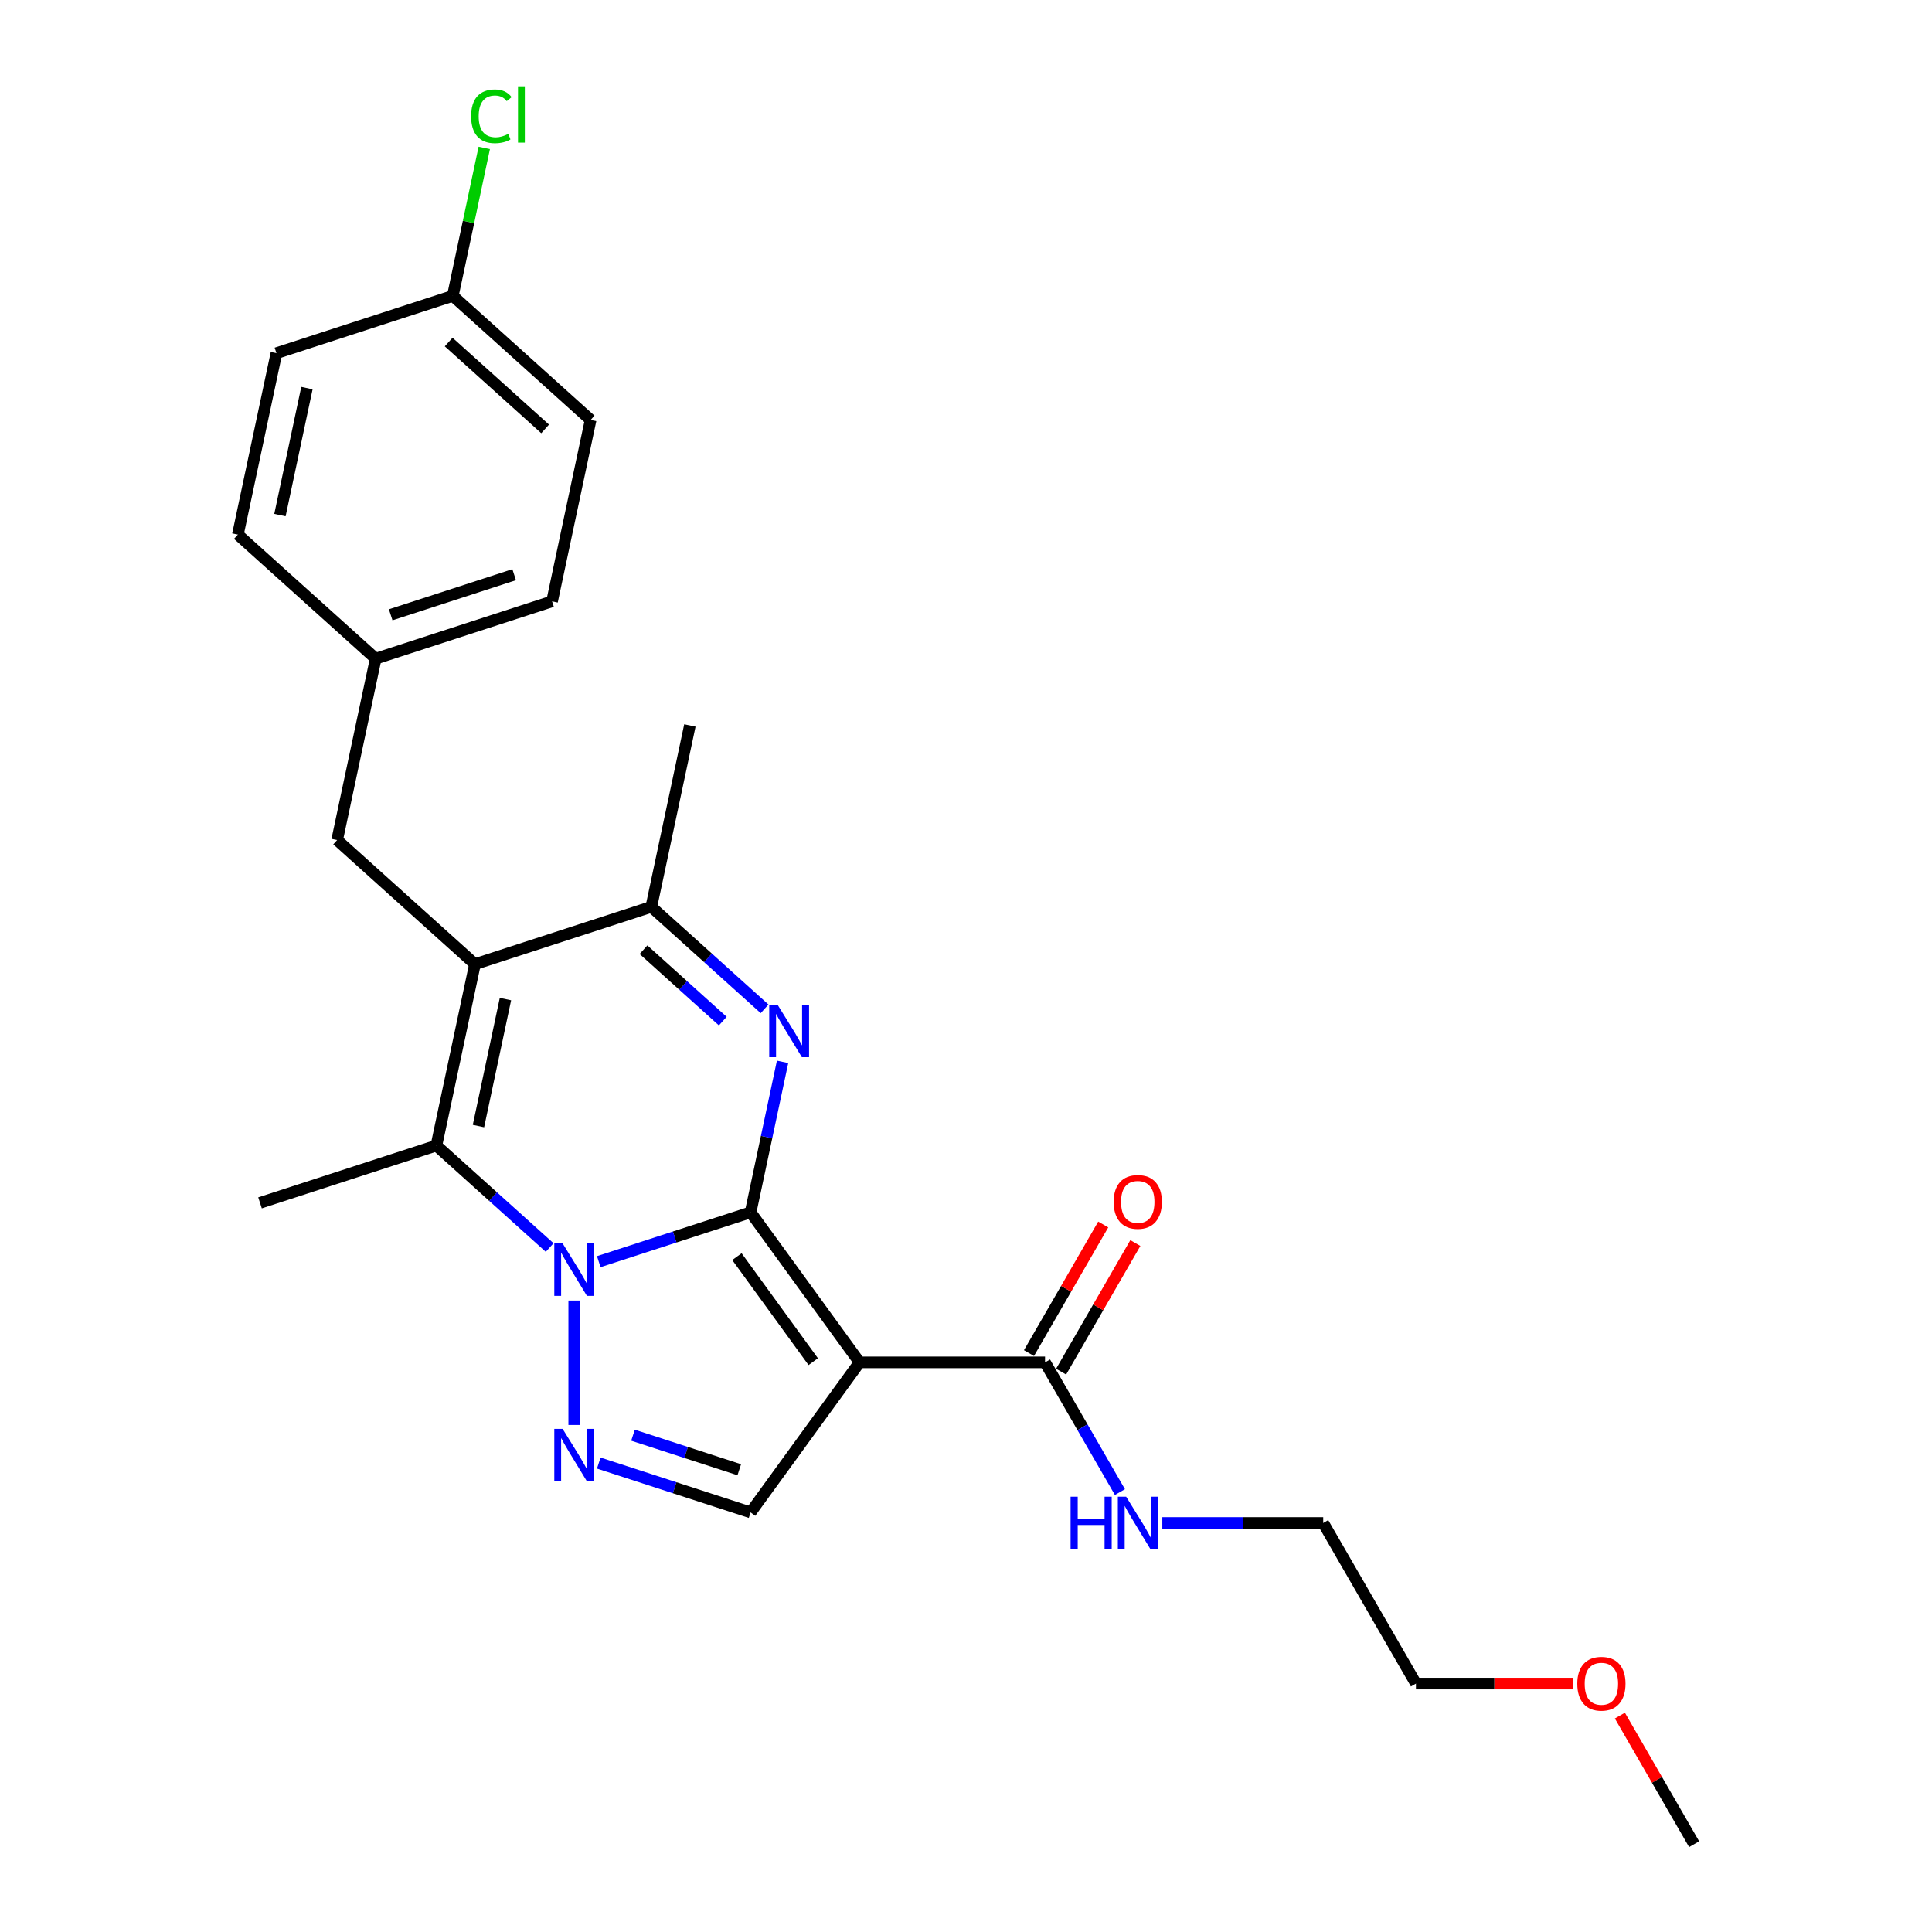 <?xml version='1.0' encoding='iso-8859-1'?>
<svg version='1.1' baseProfile='full'
              xmlns='http://www.w3.org/2000/svg'
                      xmlns:rdkit='http://www.rdkit.org/xml'
                      xmlns:xlink='http://www.w3.org/1999/xlink'
                  xml:space='preserve'
width='1000px' height='1000px' viewBox='0 0 1000 1000'>
<!-- END OF HEADER -->
<rect style='opacity:1.0;fill:#FFFFFF;stroke:none' width='1000' height='1000' x='0' y='0'> </rect>
<path class='bond-0' d='M 388.503,627.503 L 349.213,640.269' style='fill:none;fill-rule:evenodd;stroke:#000000;stroke-width:6px;stroke-linecap:butt;stroke-linejoin:miter;stroke-opacity:1' />
<path class='bond-0' d='M 349.213,640.269 L 309.922,653.036' style='fill:none;fill-rule:evenodd;stroke:#0000FF;stroke-width:6px;stroke-linecap:butt;stroke-linejoin:miter;stroke-opacity:1' />
<path class='bond-1' d='M 388.503,627.503 L 444.924,705.159' style='fill:none;fill-rule:evenodd;stroke:#000000;stroke-width:6px;stroke-linecap:butt;stroke-linejoin:miter;stroke-opacity:1' />
<path class='bond-1' d='M 381.435,650.436 L 420.93,704.795' style='fill:none;fill-rule:evenodd;stroke:#000000;stroke-width:6px;stroke-linecap:butt;stroke-linejoin:miter;stroke-opacity:1' />
<path class='bond-2' d='M 388.503,627.503 L 396.782,588.553' style='fill:none;fill-rule:evenodd;stroke:#000000;stroke-width:6px;stroke-linecap:butt;stroke-linejoin:miter;stroke-opacity:1' />
<path class='bond-2' d='M 396.782,588.553 L 405.061,549.604' style='fill:none;fill-rule:evenodd;stroke:#0000FF;stroke-width:6px;stroke-linecap:butt;stroke-linejoin:miter;stroke-opacity:1' />
<path class='bond-4' d='M 284.504,645.722 L 255.192,619.329' style='fill:none;fill-rule:evenodd;stroke:#0000FF;stroke-width:6px;stroke-linecap:butt;stroke-linejoin:miter;stroke-opacity:1' />
<path class='bond-4' d='M 255.192,619.329 L 225.879,592.936' style='fill:none;fill-rule:evenodd;stroke:#000000;stroke-width:6px;stroke-linecap:butt;stroke-linejoin:miter;stroke-opacity:1' />
<path class='bond-5' d='M 297.213,673.157 L 297.213,737.562' style='fill:none;fill-rule:evenodd;stroke:#0000FF;stroke-width:6px;stroke-linecap:butt;stroke-linejoin:miter;stroke-opacity:1' />
<path class='bond-7' d='M 444.924,705.159 L 388.503,782.816' style='fill:none;fill-rule:evenodd;stroke:#000000;stroke-width:6px;stroke-linecap:butt;stroke-linejoin:miter;stroke-opacity:1' />
<path class='bond-8' d='M 444.924,705.159 L 540.913,705.159' style='fill:none;fill-rule:evenodd;stroke:#000000;stroke-width:6px;stroke-linecap:butt;stroke-linejoin:miter;stroke-opacity:1' />
<path class='bond-6' d='M 395.752,522.169 L 366.439,495.776' style='fill:none;fill-rule:evenodd;stroke:#0000FF;stroke-width:6px;stroke-linecap:butt;stroke-linejoin:miter;stroke-opacity:1' />
<path class='bond-6' d='M 366.439,495.776 L 337.127,469.383' style='fill:none;fill-rule:evenodd;stroke:#000000;stroke-width:6px;stroke-linecap:butt;stroke-linejoin:miter;stroke-opacity:1' />
<path class='bond-6' d='M 374.112,528.517 L 353.594,510.042' style='fill:none;fill-rule:evenodd;stroke:#0000FF;stroke-width:6px;stroke-linecap:butt;stroke-linejoin:miter;stroke-opacity:1' />
<path class='bond-6' d='M 353.594,510.042 L 333.075,491.567' style='fill:none;fill-rule:evenodd;stroke:#000000;stroke-width:6px;stroke-linecap:butt;stroke-linejoin:miter;stroke-opacity:1' />
<path class='bond-3' d='M 245.836,499.045 L 337.127,469.383' style='fill:none;fill-rule:evenodd;stroke:#000000;stroke-width:6px;stroke-linecap:butt;stroke-linejoin:miter;stroke-opacity:1' />
<path class='bond-9' d='M 245.836,499.045 L 174.503,434.816' style='fill:none;fill-rule:evenodd;stroke:#000000;stroke-width:6px;stroke-linecap:butt;stroke-linejoin:miter;stroke-opacity:1' />
<path class='bond-26' d='M 245.836,499.045 L 225.879,592.936' style='fill:none;fill-rule:evenodd;stroke:#000000;stroke-width:6px;stroke-linecap:butt;stroke-linejoin:miter;stroke-opacity:1' />
<path class='bond-26' d='M 261.621,517.12 L 247.651,582.844' style='fill:none;fill-rule:evenodd;stroke:#000000;stroke-width:6px;stroke-linecap:butt;stroke-linejoin:miter;stroke-opacity:1' />
<path class='bond-13' d='M 225.879,592.936 L 134.589,622.598' style='fill:none;fill-rule:evenodd;stroke:#000000;stroke-width:6px;stroke-linecap:butt;stroke-linejoin:miter;stroke-opacity:1' />
<path class='bond-25' d='M 309.922,757.283 L 349.213,770.05' style='fill:none;fill-rule:evenodd;stroke:#0000FF;stroke-width:6px;stroke-linecap:butt;stroke-linejoin:miter;stroke-opacity:1' />
<path class='bond-25' d='M 349.213,770.05 L 388.503,782.816' style='fill:none;fill-rule:evenodd;stroke:#000000;stroke-width:6px;stroke-linecap:butt;stroke-linejoin:miter;stroke-opacity:1' />
<path class='bond-25' d='M 327.641,742.855 L 355.145,751.791' style='fill:none;fill-rule:evenodd;stroke:#0000FF;stroke-width:6px;stroke-linecap:butt;stroke-linejoin:miter;stroke-opacity:1' />
<path class='bond-25' d='M 355.145,751.791 L 382.649,760.728' style='fill:none;fill-rule:evenodd;stroke:#000000;stroke-width:6px;stroke-linecap:butt;stroke-linejoin:miter;stroke-opacity:1' />
<path class='bond-18' d='M 337.127,469.383 L 357.084,375.492' style='fill:none;fill-rule:evenodd;stroke:#000000;stroke-width:6px;stroke-linecap:butt;stroke-linejoin:miter;stroke-opacity:1' />
<path class='bond-10' d='M 549.226,709.959 L 568.44,676.678' style='fill:none;fill-rule:evenodd;stroke:#000000;stroke-width:6px;stroke-linecap:butt;stroke-linejoin:miter;stroke-opacity:1' />
<path class='bond-10' d='M 568.44,676.678 L 587.655,643.398' style='fill:none;fill-rule:evenodd;stroke:#FF0000;stroke-width:6px;stroke-linecap:butt;stroke-linejoin:miter;stroke-opacity:1' />
<path class='bond-10' d='M 532.6,700.36 L 551.815,667.079' style='fill:none;fill-rule:evenodd;stroke:#000000;stroke-width:6px;stroke-linecap:butt;stroke-linejoin:miter;stroke-opacity:1' />
<path class='bond-10' d='M 551.815,667.079 L 571.029,633.799' style='fill:none;fill-rule:evenodd;stroke:#FF0000;stroke-width:6px;stroke-linecap:butt;stroke-linejoin:miter;stroke-opacity:1' />
<path class='bond-11' d='M 540.913,705.159 L 560.294,738.728' style='fill:none;fill-rule:evenodd;stroke:#000000;stroke-width:6px;stroke-linecap:butt;stroke-linejoin:miter;stroke-opacity:1' />
<path class='bond-11' d='M 560.294,738.728 L 579.674,772.296' style='fill:none;fill-rule:evenodd;stroke:#0000FF;stroke-width:6px;stroke-linecap:butt;stroke-linejoin:miter;stroke-opacity:1' />
<path class='bond-12' d='M 174.503,434.816 L 194.46,340.925' style='fill:none;fill-rule:evenodd;stroke:#000000;stroke-width:6px;stroke-linecap:butt;stroke-linejoin:miter;stroke-opacity:1' />
<path class='bond-22' d='M 601.616,788.288 L 643.256,788.288' style='fill:none;fill-rule:evenodd;stroke:#0000FF;stroke-width:6px;stroke-linecap:butt;stroke-linejoin:miter;stroke-opacity:1' />
<path class='bond-22' d='M 643.256,788.288 L 684.896,788.288' style='fill:none;fill-rule:evenodd;stroke:#000000;stroke-width:6px;stroke-linecap:butt;stroke-linejoin:miter;stroke-opacity:1' />
<path class='bond-16' d='M 194.46,340.925 L 123.127,276.696' style='fill:none;fill-rule:evenodd;stroke:#000000;stroke-width:6px;stroke-linecap:butt;stroke-linejoin:miter;stroke-opacity:1' />
<path class='bond-17' d='M 194.46,340.925 L 285.751,311.263' style='fill:none;fill-rule:evenodd;stroke:#000000;stroke-width:6px;stroke-linecap:butt;stroke-linejoin:miter;stroke-opacity:1' />
<path class='bond-17' d='M 202.221,318.217 L 266.125,297.454' style='fill:none;fill-rule:evenodd;stroke:#000000;stroke-width:6px;stroke-linecap:butt;stroke-linejoin:miter;stroke-opacity:1' />
<path class='bond-14' d='M 234.374,153.143 L 305.708,217.372' style='fill:none;fill-rule:evenodd;stroke:#000000;stroke-width:6px;stroke-linecap:butt;stroke-linejoin:miter;stroke-opacity:1' />
<path class='bond-14' d='M 232.229,177.044 L 282.162,222.004' style='fill:none;fill-rule:evenodd;stroke:#000000;stroke-width:6px;stroke-linecap:butt;stroke-linejoin:miter;stroke-opacity:1' />
<path class='bond-15' d='M 234.374,153.143 L 242.513,114.855' style='fill:none;fill-rule:evenodd;stroke:#000000;stroke-width:6px;stroke-linecap:butt;stroke-linejoin:miter;stroke-opacity:1' />
<path class='bond-15' d='M 242.513,114.855 L 250.651,76.568' style='fill:none;fill-rule:evenodd;stroke:#00CC00;stroke-width:6px;stroke-linecap:butt;stroke-linejoin:miter;stroke-opacity:1' />
<path class='bond-27' d='M 234.374,153.143 L 143.084,182.805' style='fill:none;fill-rule:evenodd;stroke:#000000;stroke-width:6px;stroke-linecap:butt;stroke-linejoin:miter;stroke-opacity:1' />
<path class='bond-19' d='M 123.127,276.696 L 143.084,182.805' style='fill:none;fill-rule:evenodd;stroke:#000000;stroke-width:6px;stroke-linecap:butt;stroke-linejoin:miter;stroke-opacity:1' />
<path class='bond-19' d='M 144.898,266.604 L 158.868,200.88' style='fill:none;fill-rule:evenodd;stroke:#000000;stroke-width:6px;stroke-linecap:butt;stroke-linejoin:miter;stroke-opacity:1' />
<path class='bond-20' d='M 285.751,311.263 L 305.708,217.372' style='fill:none;fill-rule:evenodd;stroke:#000000;stroke-width:6px;stroke-linecap:butt;stroke-linejoin:miter;stroke-opacity:1' />
<path class='bond-21' d='M 814.001,871.417 L 773.446,871.417' style='fill:none;fill-rule:evenodd;stroke:#FF0000;stroke-width:6px;stroke-linecap:butt;stroke-linejoin:miter;stroke-opacity:1' />
<path class='bond-21' d='M 773.446,871.417 L 732.89,871.417' style='fill:none;fill-rule:evenodd;stroke:#000000;stroke-width:6px;stroke-linecap:butt;stroke-linejoin:miter;stroke-opacity:1' />
<path class='bond-24' d='M 838.444,887.984 L 857.659,921.265' style='fill:none;fill-rule:evenodd;stroke:#FF0000;stroke-width:6px;stroke-linecap:butt;stroke-linejoin:miter;stroke-opacity:1' />
<path class='bond-24' d='M 857.659,921.265 L 876.873,954.545' style='fill:none;fill-rule:evenodd;stroke:#000000;stroke-width:6px;stroke-linecap:butt;stroke-linejoin:miter;stroke-opacity:1' />
<path class='bond-23' d='M 684.896,788.288 L 732.89,871.417' style='fill:none;fill-rule:evenodd;stroke:#000000;stroke-width:6px;stroke-linecap:butt;stroke-linejoin:miter;stroke-opacity:1' />
<path  class='atom-1' d='M 291.204 643.573
L 300.112 657.971
Q 300.995 659.392, 302.415 661.965
Q 303.836 664.537, 303.913 664.691
L 303.913 643.573
L 307.522 643.573
L 307.522 670.757
L 303.798 670.757
L 294.237 655.015
Q 293.124 653.172, 291.933 651.06
Q 290.782 648.948, 290.436 648.296
L 290.436 670.757
L 286.904 670.757
L 286.904 643.573
L 291.204 643.573
' fill='#0000FF'/>
<path  class='atom-3' d='M 402.452 520.02
L 411.359 534.418
Q 412.243 535.839, 413.663 538.411
Q 415.084 540.984, 415.161 541.137
L 415.161 520.02
L 418.77 520.02
L 418.77 547.204
L 415.045 547.204
L 405.485 531.462
Q 404.372 529.619, 403.181 527.507
Q 402.029 525.395, 401.684 524.742
L 401.684 547.204
L 398.151 547.204
L 398.151 520.02
L 402.452 520.02
' fill='#0000FF'/>
<path  class='atom-6' d='M 291.204 739.562
L 300.112 753.96
Q 300.995 755.381, 302.415 757.953
Q 303.836 760.526, 303.913 760.679
L 303.913 739.562
L 307.522 739.562
L 307.522 766.746
L 303.798 766.746
L 294.237 751.004
Q 293.124 749.161, 291.933 747.049
Q 290.782 744.937, 290.436 744.284
L 290.436 766.746
L 286.904 766.746
L 286.904 739.562
L 291.204 739.562
' fill='#0000FF'/>
<path  class='atom-11' d='M 576.429 622.108
Q 576.429 615.58, 579.654 611.933
Q 582.879 608.285, 588.907 608.285
Q 594.935 608.285, 598.161 611.933
Q 601.386 615.58, 601.386 622.108
Q 601.386 628.712, 598.122 632.474
Q 594.859 636.199, 588.907 636.199
Q 582.918 636.199, 579.654 632.474
Q 576.429 628.75, 576.429 622.108
M 588.907 633.127
Q 593.054 633.127, 595.281 630.363
Q 597.546 627.56, 597.546 622.108
Q 597.546 616.771, 595.281 614.083
Q 593.054 611.357, 588.907 611.357
Q 584.761 611.357, 582.495 614.045
Q 580.268 616.732, 580.268 622.108
Q 580.268 627.598, 582.495 630.363
Q 584.761 633.127, 588.907 633.127
' fill='#FF0000'/>
<path  class='atom-12' d='M 554.14 774.696
L 557.826 774.696
L 557.826 786.253
L 571.725 786.253
L 571.725 774.696
L 575.411 774.696
L 575.411 801.88
L 571.725 801.88
L 571.725 789.325
L 557.826 789.325
L 557.826 801.88
L 554.14 801.88
L 554.14 774.696
' fill='#0000FF'/>
<path  class='atom-12' d='M 582.898 774.696
L 591.806 789.094
Q 592.689 790.515, 594.11 793.088
Q 595.531 795.66, 595.607 795.814
L 595.607 774.696
L 599.216 774.696
L 599.216 801.88
L 595.492 801.88
L 585.932 786.138
Q 584.818 784.295, 583.628 782.183
Q 582.476 780.071, 582.13 779.419
L 582.13 801.88
L 578.598 801.88
L 578.598 774.696
L 582.898 774.696
' fill='#0000FF'/>
<path  class='atom-16' d='M 243.85 60.192
Q 243.85 53.434, 246.998 49.902
Q 250.185 46.331, 256.213 46.331
Q 261.819 46.331, 264.814 50.286
L 262.279 52.359
Q 260.091 49.48, 256.213 49.48
Q 252.105 49.48, 249.916 52.244
Q 247.766 54.97, 247.766 60.192
Q 247.766 65.567, 249.993 68.332
Q 252.258 71.096, 256.635 71.096
Q 259.63 71.096, 263.124 69.292
L 264.199 72.171
Q 262.779 73.093, 260.628 73.63
Q 258.478 74.168, 256.098 74.168
Q 250.185 74.168, 246.998 70.559
Q 243.85 66.95, 243.85 60.192
' fill='#00CC00'/>
<path  class='atom-16' d='M 268.116 44.68
L 271.648 44.68
L 271.648 73.823
L 268.116 73.823
L 268.116 44.68
' fill='#00CC00'/>
<path  class='atom-22' d='M 816.401 871.494
Q 816.401 864.966, 819.626 861.319
Q 822.851 857.671, 828.879 857.671
Q 834.907 857.671, 838.132 861.319
Q 841.358 864.966, 841.358 871.494
Q 841.358 878.098, 838.094 881.86
Q 834.83 885.585, 828.879 885.585
Q 822.889 885.585, 819.626 881.86
Q 816.401 878.136, 816.401 871.494
M 828.879 882.513
Q 833.026 882.513, 835.253 879.749
Q 837.518 876.946, 837.518 871.494
Q 837.518 866.157, 835.253 863.469
Q 833.026 860.743, 828.879 860.743
Q 824.732 860.743, 822.467 863.431
Q 820.24 866.118, 820.24 871.494
Q 820.24 876.984, 822.467 879.749
Q 824.732 882.513, 828.879 882.513
' fill='#FF0000'/>
</svg>
